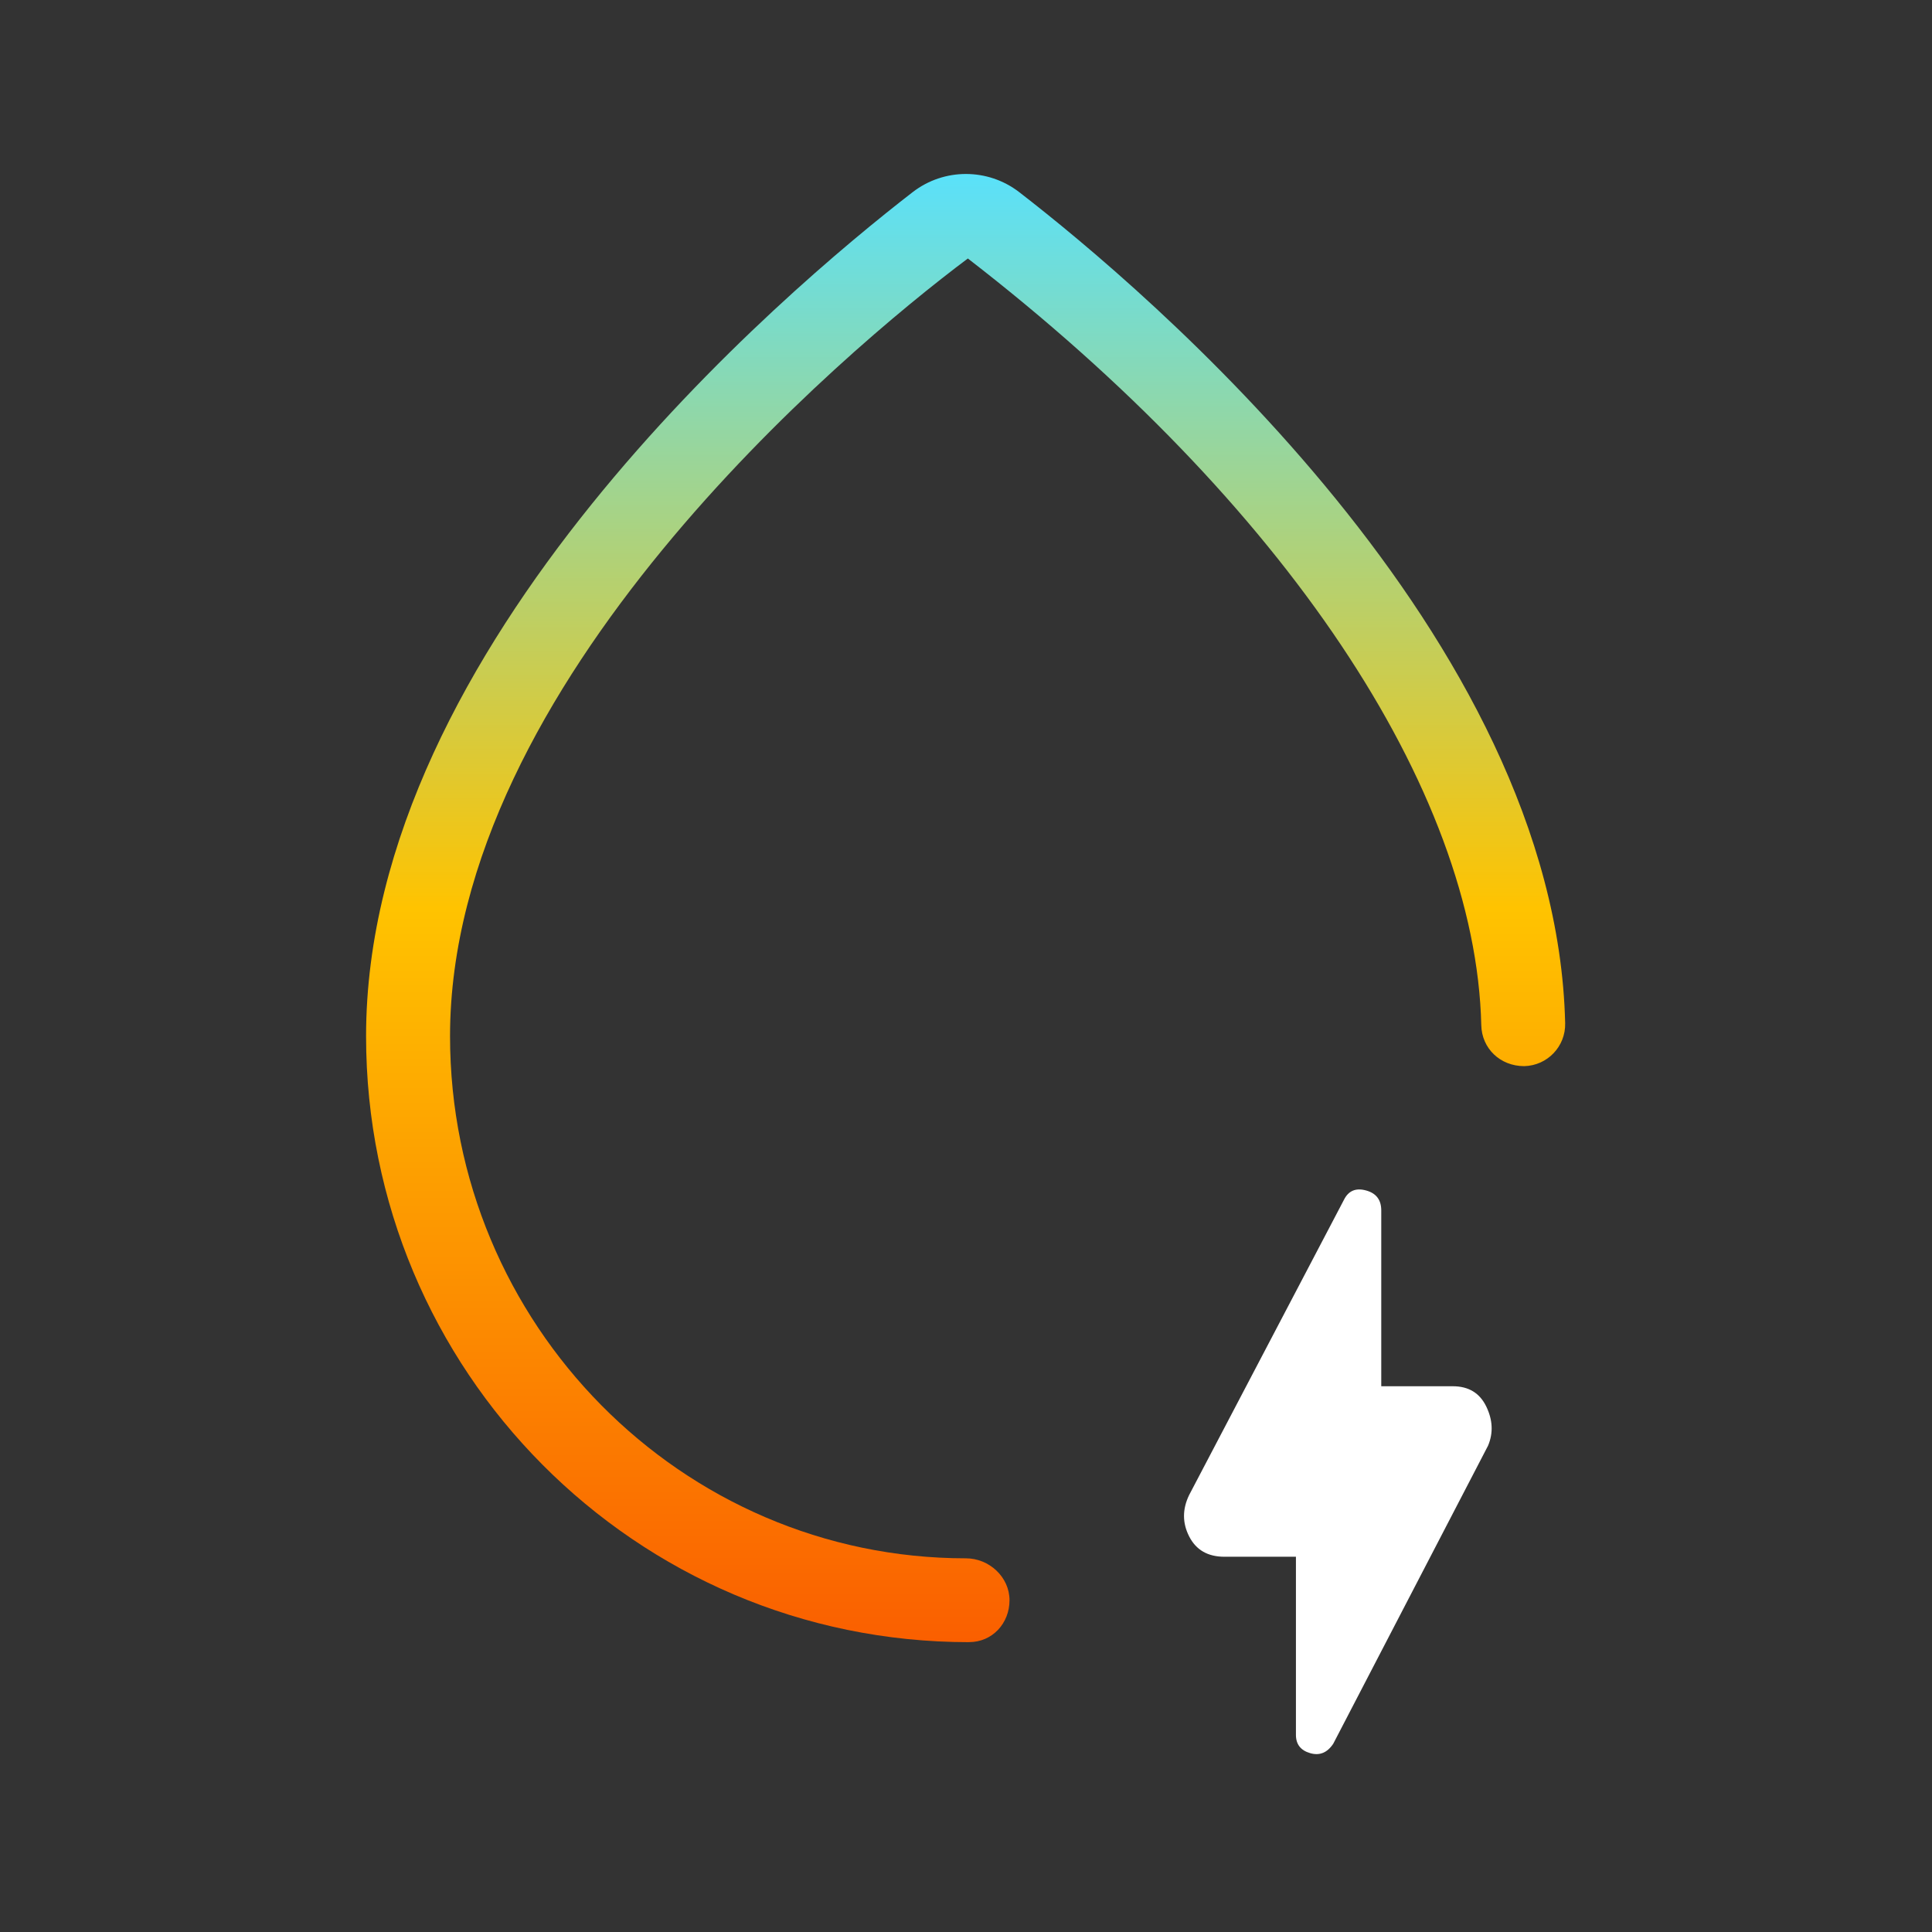 <?xml version="1.0" encoding="UTF-8"?>
<svg id="Layer_1" data-name="Layer 1" xmlns="http://www.w3.org/2000/svg" xmlns:xlink="http://www.w3.org/1999/xlink" viewBox="0 0 48 48">
  <rect x="0" y="0" width="48" height="48" fill="#333333" stroke="none"/>
  <defs>
    <style>
      .cls-1 {
        fill: url(#Stanwell_Spectrum);
      }

      .cls-1, .cls-2 {
        stroke-width: 0px;
      }

      .cls-2 {
        fill: #fff;
      }
    </style>
    <linearGradient id="Stanwell_Spectrum" data-name="Stanwell Spectrum" x1="23.991" y1="4.323" x2="23.991" y2="40.799" gradientUnits="userSpaceOnUse">
      <stop offset="0" stop-color="#5ae1fa"/>
      <stop offset=".5" stop-color="#ffc300"/>
      <stop offset="1" stop-color="#fa5f00"/>
    </linearGradient>
  </defs>
  <path class="cls-2" d="M32.198,38.677h-1.778c-.411,0-.702-.167-.874-.502-.172-.335-.173-.679-.002-1.032l3.846-7.334c.111-.224.293-.302.547-.233.254.068.38.234.38.497v4.368h1.778c.391,0,.667.167.83.502.163.335.178.66.045.975l-3.846,7.405c-.149.224-.341.302-.575.233-.234-.068-.352-.219-.352-.453v-4.425Z"/>
  <path class="cls-1" d="M24.071,40.799c-8.294,0-14.976-6.753-14.976-15.054,0-9.721,10.396-18.51,13.582-20.973.78-.601,1.866-.598,2.643,0,3.127,2.416,13.341,11.04,13.566,20.65.014.575-.441,1.053-1.018,1.066-.599,0-1.054-.442-1.066-1.018-.139-5.863-4.906-12.983-12.756-19.048-3.09,2.315-12.865,10.551-12.865,19.322,0,7.153,5.75,12.972,12.818,12.972.576,0,1.082.465,1.082,1.041s-.428,1.041-1.004,1.041h-.007Z"/>
</svg>